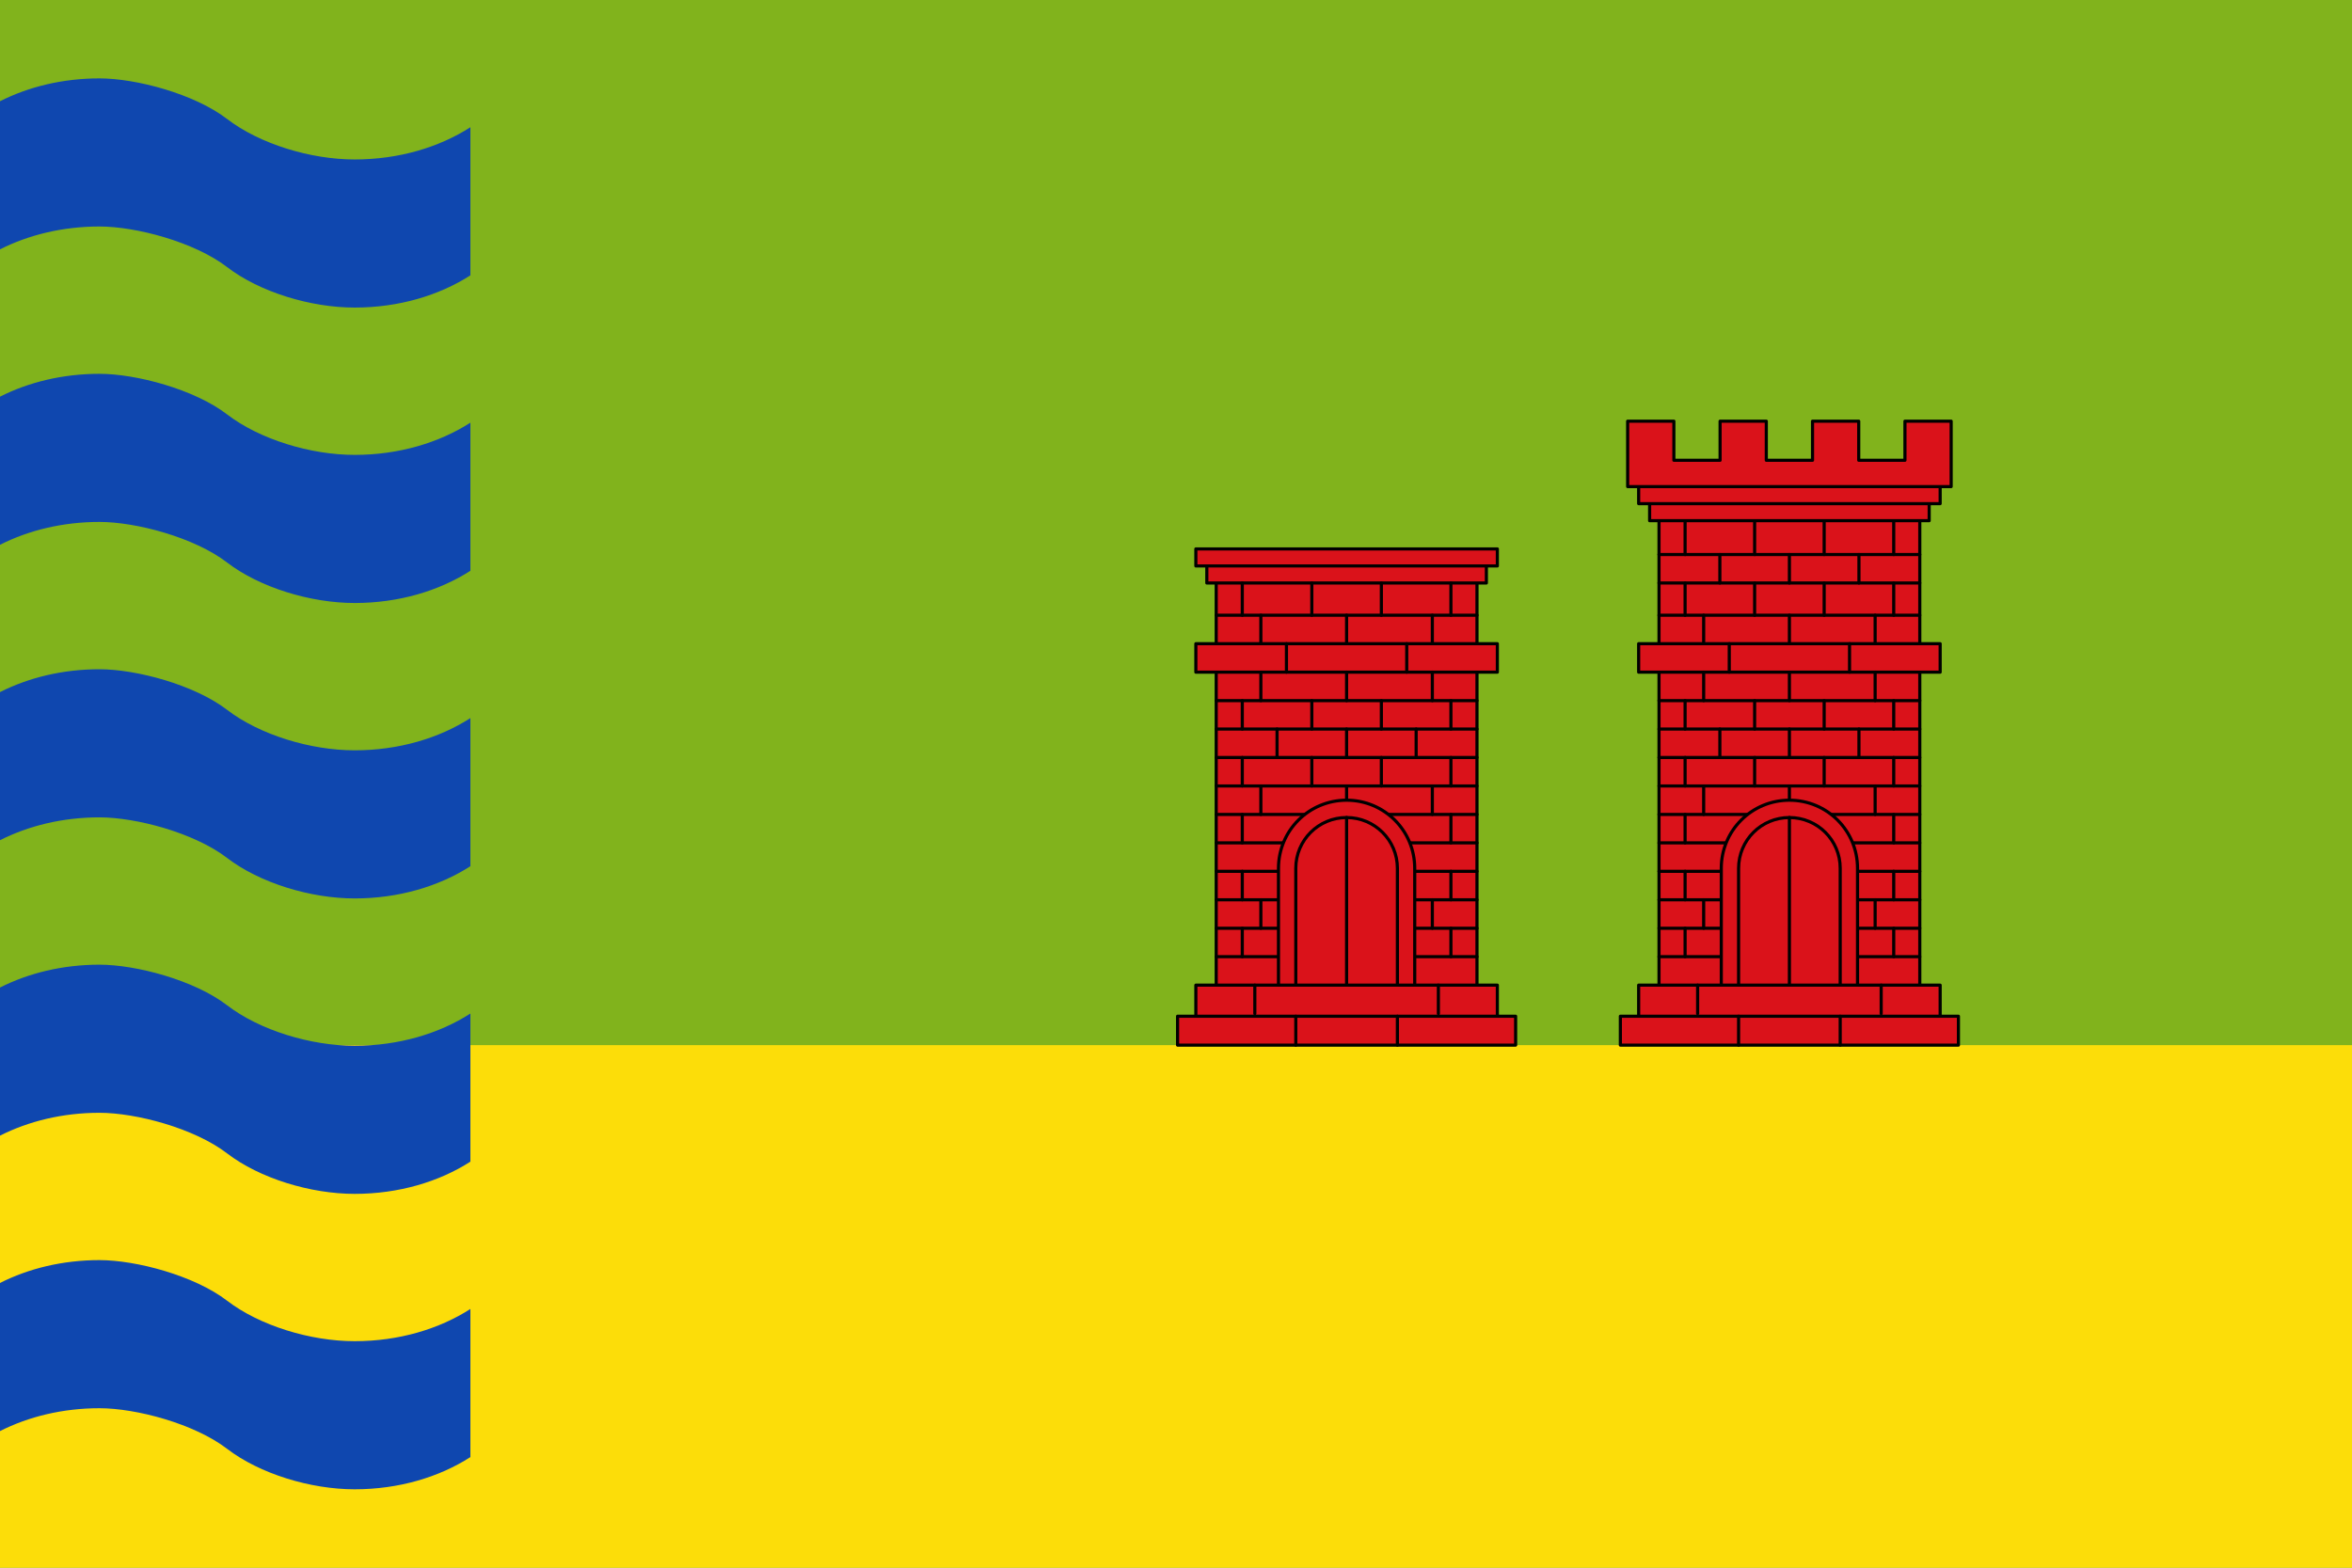 <?xml version="1.0" encoding="utf-8"?><svg xmlns="http://www.w3.org/2000/svg" version="1.1" viewBox="0 0 750 500"><g><path d="m0 0v500h750v-500z" fill="#81b31c"/><path d="m0 333.333v166.667h750v-166.667z" fill="#fcdd09"/><path d="m150 464.724c-9.992 6.416-22.865 10.276-36.915 10.276s-30.279-4.939-40.694-12.929c-10.415-7.99-28.978-12.929-40.692-12.929-11.714 0-22.609 2.683-31.699 7.293v-47.24c9.089-4.61 19.985-7.293 31.699-7.293s30.278 4.939 40.692 12.929 26.643 12.929 40.694 12.929 26.923-3.86 36.915-10.276z" fill="#0f47af"/><path d="m150 323.258c-9.992 6.416-22.865 10.276-36.915 10.276s-30.279-4.939-40.694-12.929c-10.415-7.99-28.978-12.929-40.692-12.929-11.714 0-22.609 2.683-31.699 7.293v47.24c9.089-4.61 19.985-7.293 31.699-7.293s30.278 4.939 40.692 12.929 26.643 12.929 40.694 12.929 26.923-3.86 36.915-10.276z" fill="#0f47af"/><path d="m150 229.033c-9.992 6.416-22.865 10.276-36.915 10.276s-30.279-4.939-40.694-12.929c-10.415-7.99-28.978-12.929-40.692-12.929-11.714 0-22.609 2.683-31.699 7.293v47.24c9.089-4.61 19.985-7.293 31.699-7.293s30.278 4.939 40.692 12.929 26.643 12.929 40.694 12.929 26.923-3.86 36.915-10.276z" fill="#0f47af"/><path d="m150 87.822c-9.992 6.416-22.865 10.276-36.915 10.276s-30.279-4.939-40.694-12.929c-10.415-7.989-28.978-12.929-40.692-12.929-11.714 0-22.609 2.683-31.699 7.293v-47.24c9.089-4.61 19.985-7.293 31.699-7.293s30.278 4.939 40.692 12.929 26.643 12.929 40.694 12.929 26.923-3.86 36.915-10.276z" fill="#0f47af"/><path d="m150 134.807c-9.992 6.416-22.865 10.276-36.915 10.276s-30.279-4.939-40.694-12.929c-10.415-7.99-28.978-12.929-40.692-12.929-11.714 0-22.609 2.683-31.699 7.293v47.24c9.089-4.61 19.985-7.293 31.699-7.293s30.278 4.939 40.692 12.929 26.643 12.929 40.694 12.929 26.923-3.86 36.915-10.276z" fill="#0f47af"/></g><g stroke="#000" stroke-linecap="round" stroke-linejoin="round"><path d="m387.821 178.527h83.158v140.299h-83.158z" fill="#da121a"/><path d="m384.829 176.865h89.142v9.075h-89.142z" fill="#da121a"/><path d="m387.821 305.129h83.158" fill="none"/><path d="m387.821 296.054h83.158" fill="none"/><path d="m387.821 286.979h83.158" fill="none"/><path d="m387.821 277.904h83.158" fill="none"/><path d="m387.821 268.829h83.158" fill="none"/><path d="m387.821 259.754h83.158" fill="none"/><path d="m429.4 250.679v9.075" fill="none"/><path d="m429.4 255.217c12.034 0 21.723 9.688 21.723 21.723v39.719h-43.445v-39.719c0-12.034 9.688-21.723 21.723-21.723z" fill="#da121a"/><path d="m429.4 260.748c8.975 0 16.201 7.221 16.201 16.191v39.719h-32.401v-39.719c0-8.97 7.226-16.191 16.201-16.191z" fill="#da121a"/><path d="m429.4 260.748v55.91" fill="none"/><path d="m381.328 314.204h96.143v12.113h-96.143z" fill="#da121a"/><path d="m375.5 324.12h107.8v9.213h-107.8z" fill="#da121a"/><path d="m381.328 205.304h96.143v9.075h-96.143z" fill="#da121a"/><path d="m387.821 241.604h83.158" fill="none"/><path d="m387.821 232.529h83.158" fill="none"/><path d="m387.821 223.454h83.158" fill="none"/><path d="m387.821 250.679h83.158" fill="none"/><path d="m387.821 196.229h83.158" fill="none"/><path d="m462.665 296.054v9.075" fill="none"/><path d="m396.135 296.054v9.075" fill="none"/><path d="m462.665 277.904v9.075" fill="none"/><path d="m396.135 277.904v9.075" fill="none"/><path d="m462.665 259.754v9.075" fill="none"/><path d="m396.135 259.754v9.075" fill="none"/><path d="m462.665 241.604v9.075" fill="none"/><path d="m396.135 241.604v9.075" fill="none"/><path d="m462.665 223.454v9.075" fill="none"/><path d="m396.135 223.454v9.075" fill="none"/><path d="m462.665 185.94v10.289" fill="none"/><path d="m396.135 185.94v10.289" fill="none"/><path d="m418.311 241.604v9.075" fill="none"/><path d="m440.488 241.604v9.075" fill="none"/><path d="m418.311 223.454v9.075" fill="none"/><path d="m440.488 223.454v9.075" fill="none"/><path d="m418.311 185.94v10.289" fill="none"/><path d="m440.488 185.94v10.289" fill="none"/><path d="m407.223 232.529v9.075" fill="none"/><path d="m451.576 232.529v9.075" fill="none"/><path d="m429.4 232.529v9.075" fill="none"/><path d="m429.4 214.379v9.075" fill="none"/><path d="m456.74 214.379v9.075" fill="none"/><path d="m456.74 250.679v9.075" fill="none"/><path d="m402.059 214.379v9.075" fill="none"/><path d="m402.059 250.679v9.075" fill="none"/><path d="m429.4 196.229v9.075" fill="none"/><path d="m456.74 196.229v9.075" fill="none"/><path d="m402.059 196.229v9.075" fill="none"/><path d="m410.223 205.304v9.075" fill="none"/><path d="m448.577 205.304v9.075" fill="none"/><path d="m456.74 286.979v9.075" fill="none"/><path d="m402.059 286.979v9.075" fill="none"/><path d="m381.328 175.073h96.143v5.433h-96.143z" fill="#da121a"/><path d="m400.135 314.204v9.075" fill="none"/><path d="m458.665 314.204v9.075" fill="none"/><path d="m413.199 324.121v9.212" fill="none"/><path d="m445.6 324.121v9.212" fill="none"/><path d="m529.021 152.044h83.158v166.782h-83.158z" fill="#da121a"/><path d="m529.021 305.129h83.158" fill="none"/><path d="m529.021 296.054h83.158" fill="none"/><path d="m529.021 286.979h83.158" fill="none"/><path d="m529.021 277.904h83.158" fill="none"/><path d="m529.021 268.829h83.158" fill="none"/><path d="m529.021 259.754h83.158" fill="none"/><path d="m570.6 250.679v9.075" fill="none"/><path d="m570.6 255.217c12.034 0 21.723 9.688 21.723 21.723v39.719h-43.445v-39.719c0-12.034 9.688-21.723 21.723-21.723z" fill="#da121a"/><path d="m570.6 260.748c8.975 0 16.201 7.221 16.201 16.191v39.719h-32.401v-39.719c0-8.97 7.226-16.191 16.201-16.191z" fill="#da121a"/><path d="m570.6 260.748v55.91" fill="none"/><path d="m522.529 314.204h96.143v12.113h-96.143z" fill="#da121a"/><path d="m516.7 324.12h107.8v9.213h-107.8z" fill="#da121a"/><path d="m522.528 205.304h96.144v9.075h-96.144z" fill="#da121a"/><path d="m529.021 241.604h83.158" fill="none"/><path d="m529.021 232.529h83.158" fill="none"/><path d="m529.021 223.454h83.158" fill="none"/><path d="m529.021 250.679h83.158" fill="none"/><path d="m529.021 196.229h83.158" fill="none"/><path d="m603.865 296.054v9.075" fill="none"/><path d="m537.335 296.054v9.075" fill="none"/><path d="m603.865 277.904v9.075" fill="none"/><path d="m537.335 277.904v9.075" fill="none"/><path d="m603.865 259.754v9.075" fill="none"/><path d="m537.335 259.754v9.075" fill="none"/><path d="m603.865 241.604v9.075" fill="none"/><path d="m537.335 241.604v9.075" fill="none"/><path d="m603.865 223.454v9.075" fill="none"/><path d="m537.335 223.454v9.075" fill="none"/><path d="m603.865 185.94v10.289" fill="none"/><path d="m537.335 185.94v10.289" fill="none"/><path d="m559.512 241.604v9.075" fill="none"/><path d="m581.688 241.604v9.075" fill="none"/><path d="m559.512 223.454v9.075" fill="none"/><path d="m581.688 223.454v9.075" fill="none"/><path d="m559.512 185.94v10.289" fill="none"/><path d="m581.688 185.94v10.289" fill="none"/><path d="m548.423 232.529v9.075" fill="none"/><path d="m592.777 232.529v9.075" fill="none"/><path d="m570.6 232.529v9.075" fill="none"/><path d="m570.6 214.379v9.075" fill="none"/><path d="m597.94 214.379v9.075" fill="none"/><path d="m597.94 250.679v9.075" fill="none"/><path d="m543.26 214.379v9.075" fill="none"/><path d="m543.26 250.679v9.075" fill="none"/><path d="m570.6 196.229v9.075" fill="none"/><path d="m597.94 196.229v9.075" fill="none"/><path d="m543.26 196.229v9.075" fill="none"/><path d="m551.423 205.304v9.075" fill="none"/><path d="m589.777 205.304v9.075" fill="none"/><path d="m597.94 286.979v9.075" fill="none"/><path d="m543.26 286.979v9.075" fill="none"/><path d="m541.335 314.204v9.075" fill="none"/><path d="m599.865 314.204v9.075" fill="none"/><path d="m554.399 324.121v9.212" fill="none"/><path d="m586.801 324.121v9.212" fill="none"/><path d="m529.021 185.94h83.158" fill="none"/><path d="m529.021 176.865h83.158" fill="none"/><path d="m548.423 176.865v9.075" fill="none"/><path d="m592.777 176.865v9.075" fill="none"/><path d="m570.6 176.865v9.075" fill="none"/><path d="m603.865 166.065v10.8" fill="none"/><path d="m537.335 166.065v10.8" fill="none"/><path d="m559.512 166.065v10.8" fill="none"/><path d="m581.688 166.065v10.8" fill="none"/><path d="m526.029 156.99h89.142v9.075h-89.142z" fill="#da121a"/><path d="m522.529 155.198h96.143v5.433h-96.143z" fill="#da121a"/><path d="m519.021 134.333h14.737v12.463h14.737v-12.463h14.737v12.463h14.737v-12.463h14.737v12.463h14.737v-12.463h14.737v20.865h-103.158z" fill="#da121a"/></g></svg>